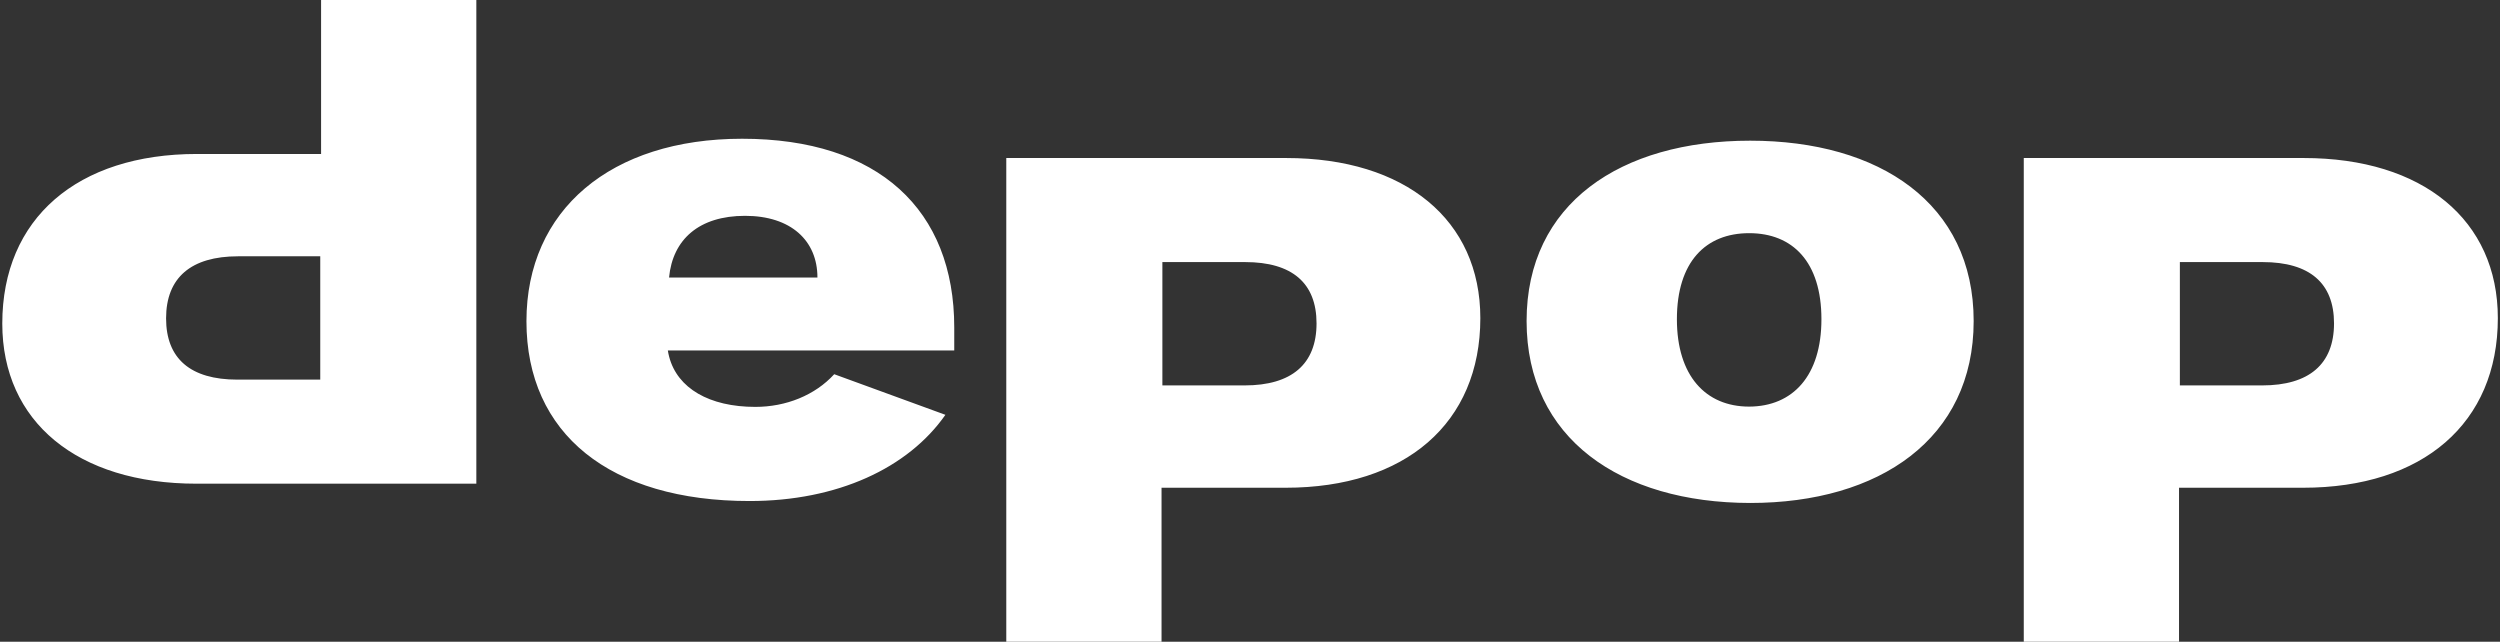 <svg width="187" height="48" viewBox="0 0 187 48" fill="none" xmlns="http://www.w3.org/2000/svg">
<rect x="0" y="0" width="187" height="48" fill="#333333" stroke="none"/>
<g clip-path="url(#clip0_15516_15957)">
<path d="M0.171 24.202C0.171 16.346 5.776 11.517 14.738 11.517H24.017V0H35.63V36.18H14.695C5.776 36.18 0.171 31.539 0.171 24.202H0.171ZM12.423 23.813C12.423 26.825 14.247 28.396 17.751 28.396H23.955V19.171H17.808C14.304 19.171 12.423 20.757 12.423 23.813ZM110.729 23.798C110.729 31.654 105.125 36.483 96.162 36.483H86.883V48H75.27V11.82H96.206C105.125 11.82 110.729 16.461 110.729 23.798ZM98.477 24.187C98.477 21.175 96.651 19.604 93.143 19.604H86.946V28.829H93.1C96.608 28.829 98.477 27.243 98.477 24.187ZM186.838 23.798C186.838 31.654 181.233 36.483 172.27 36.483H162.991V48H151.378V11.82H172.314C181.233 11.82 186.838 16.461 186.838 23.798ZM174.585 24.187C174.585 21.175 172.759 19.604 169.251 19.604H163.054V28.829H169.208C172.716 28.829 174.585 27.243 174.585 24.187ZM114.189 24.014C114.189 15.222 121.223 10.523 130.91 10.523C140.596 10.523 147.63 15.222 147.63 24.014C147.63 32.806 140.596 37.622 130.91 37.622C121.223 37.607 114.189 32.806 114.189 24.014ZM136.243 23.878C136.243 19.592 134.095 17.441 130.838 17.441C127.58 17.441 125.432 19.592 125.432 23.878C125.432 28.105 127.58 30.414 130.838 30.414C134.11 30.4 136.243 28.105 136.243 23.878ZM71.378 24.492C71.378 15.7 65.723 10.378 55.508 10.378C45.694 10.378 39.378 15.7 39.378 24.029C39.378 32.46 45.637 37.477 56.069 37.477C62.63 37.477 67.925 35.019 70.716 31.028L62.4 27.991C60.961 29.568 58.788 30.435 56.5 30.435C53.062 30.435 50.673 29.047 50.054 26.69C50.011 26.531 49.982 26.386 49.954 26.213H71.378V24.492V24.492ZM50.045 20.757C50.319 17.901 52.296 16.144 55.731 16.144C59.166 16.144 61.144 18.001 61.144 20.757H50.045Z" fill="white"/>
</g>
<defs>
<clipPath id="clip0_15516_15957">
<rect width="186.667" height="48" fill="white" transform="translate(0.171)"/>
</clipPath>
</defs>
</svg>
